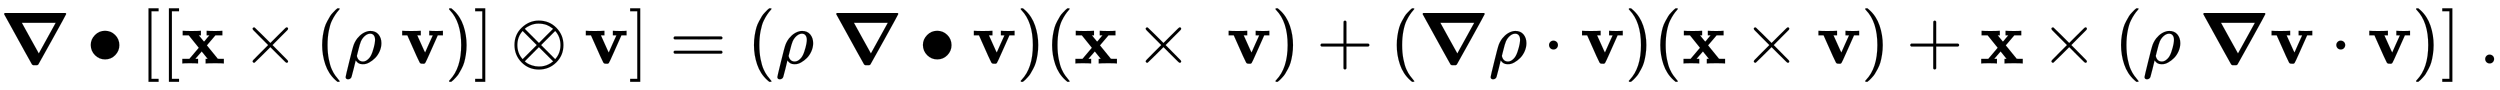 <svg xmlns:xlink="http://www.w3.org/1999/xlink" width="79.013ex" height="2.843ex" style="vertical-align: -0.838ex;" viewBox="0 -863.1 34019.4 1223.9" role="img" focusable="false" xmlns="http://www.w3.org/2000/svg" aria-labelledby="MathJax-SVG-1-Title">
<title id="MathJax-SVG-1-Title">{\displaystyle {\boldsymbol {\nabla }}\bullet [[\mathbf {x} \times (\rho ~\mathbf {v} )]\otimes \mathbf {v} ]=(\rho ~{\boldsymbol {\nabla }}\bullet \mathbf {v} )(\mathbf {x} \times ~\mathbf {v} )+({\boldsymbol {\nabla }}\rho \cdot \mathbf {v} )(\mathbf {x} \times \mathbf {v} )+\mathbf {x} \times (\rho ~{\boldsymbol {\nabla }}\mathbf {v} \cdot \mathbf {v} )]~.}</title>
<defs aria-hidden="true">
<path stroke-width="1" id="E1-MJMAINB-2207" d="M56 673Q56 679 65 686H892Q901 679 901 673Q901 668 714 331T521 -15Q518 -18 506 -24H452Q440 -19 436 -15Q431 -8 337 162T150 501L57 669Q57 670 56 672V673ZM528 136L758 553H297Q298 551 414 341L528 136Z"></path>
<path stroke-width="1" id="E1-MJMAIN-2219" d="M55 251Q55 328 112 386T249 444T386 388T444 249Q444 171 388 113T250 55Q170 55 113 112T55 251Z"></path>
<path stroke-width="1" id="E1-MJMAIN-5B" d="M118 -250V750H255V710H158V-210H255V-250H118Z"></path>
<path stroke-width="1" id="E1-MJMAINB-78" d="M227 0Q212 3 121 3Q40 3 28 0H21V62H117L245 213L109 382H26V444H34Q49 441 143 441Q247 441 265 444H274V382H246L281 339Q315 297 316 297Q320 297 354 341L389 382H352V444H360Q375 441 466 441Q547 441 559 444H566V382H471L355 246L504 63L545 62H586V0H578Q563 3 469 3Q365 3 347 0H338V62H366Q366 63 326 112T285 163L198 63L217 62H235V0H227Z"></path>
<path stroke-width="1" id="E1-MJMAIN-D7" d="M630 29Q630 9 609 9Q604 9 587 25T493 118L389 222L284 117Q178 13 175 11Q171 9 168 9Q160 9 154 15T147 29Q147 36 161 51T255 146L359 250L255 354Q174 435 161 449T147 471Q147 480 153 485T168 490Q173 490 175 489Q178 487 284 383L389 278L493 382Q570 459 587 475T609 491Q630 491 630 471Q630 464 620 453T522 355L418 250L522 145Q606 61 618 48T630 29Z"></path>
<path stroke-width="1" id="E1-MJMAIN-28" d="M94 250Q94 319 104 381T127 488T164 576T202 643T244 695T277 729T302 750H315H319Q333 750 333 741Q333 738 316 720T275 667T226 581T184 443T167 250T184 58T225 -81T274 -167T316 -220T333 -241Q333 -250 318 -250H315H302L274 -226Q180 -141 137 -14T94 250Z"></path>
<path stroke-width="1" id="E1-MJMATHI-3C1" d="M58 -216Q25 -216 23 -186Q23 -176 73 26T127 234Q143 289 182 341Q252 427 341 441Q343 441 349 441T359 442Q432 442 471 394T510 276Q510 219 486 165T425 74T345 13T266 -10H255H248Q197 -10 165 35L160 41L133 -71Q108 -168 104 -181T92 -202Q76 -216 58 -216ZM424 322Q424 359 407 382T357 405Q322 405 287 376T231 300Q217 269 193 170L176 102Q193 26 260 26Q298 26 334 62Q367 92 389 158T418 266T424 322Z"></path>
<path stroke-width="1" id="E1-MJMAINB-76" d="M401 444Q413 441 495 441Q568 441 574 444H580V382H510L409 156Q348 18 339 6Q331 -4 320 -4Q318 -4 313 -4T303 -3H288Q273 -3 264 12T221 102Q206 135 197 156L96 382H26V444H34Q49 441 145 441Q252 441 270 444H279V382H231L284 264Q335 149 338 149Q338 150 389 264T442 381Q442 382 418 382H394V444H401Z"></path>
<path stroke-width="1" id="E1-MJMAIN-29" d="M60 749L64 750Q69 750 74 750H86L114 726Q208 641 251 514T294 250Q294 182 284 119T261 12T224 -76T186 -143T145 -194T113 -227T90 -246Q87 -249 86 -250H74Q66 -250 63 -250T58 -247T55 -238Q56 -237 66 -225Q221 -64 221 250T66 725Q56 737 55 738Q55 746 60 749Z"></path>
<path stroke-width="1" id="E1-MJMAIN-5D" d="M22 710V750H159V-250H22V-210H119V710H22Z"></path>
<path stroke-width="1" id="E1-MJMAIN-2297" d="M56 250Q56 394 156 488T384 583Q530 583 626 485T722 250Q722 110 625 14T390 -83Q249 -83 153 14T56 250ZM582 471Q531 510 496 523Q446 542 381 542Q324 542 272 519T196 471L389 278L485 375L582 471ZM167 442Q95 362 95 250Q95 137 167 58L359 250L167 442ZM610 58Q682 138 682 250Q682 363 610 442L418 250L610 58ZM196 29Q209 16 230 2T295 -27T388 -42Q409 -42 429 -40T465 -33T496 -23T522 -11T544 1T561 13T574 22T582 29L388 222L196 29Z"></path>
<path stroke-width="1" id="E1-MJMAIN-3D" d="M56 347Q56 360 70 367H707Q722 359 722 347Q722 336 708 328L390 327H72Q56 332 56 347ZM56 153Q56 168 72 173H708Q722 163 722 153Q722 140 707 133H70Q56 140 56 153Z"></path>
<path stroke-width="1" id="E1-MJMAIN-2B" d="M56 237T56 250T70 270H369V420L370 570Q380 583 389 583Q402 583 409 568V270H707Q722 262 722 250T707 230H409V-68Q401 -82 391 -82H389H387Q375 -82 369 -68V230H70Q56 237 56 250Z"></path>
<path stroke-width="1" id="E1-MJMAIN-22C5" d="M78 250Q78 274 95 292T138 310Q162 310 180 294T199 251Q199 226 182 208T139 190T96 207T78 250Z"></path>
<path stroke-width="1" id="E1-MJMAIN-2E" d="M78 60Q78 84 95 102T138 120Q162 120 180 104T199 61Q199 36 182 18T139 0T96 17T78 60Z"></path>
</defs>
<g stroke="currentColor" fill="currentColor" stroke-width="0" transform="matrix(1 0 0 -1 0 0)" aria-hidden="true">
 <use xlink:href="#E1-MJMAINB-2207" x="0" y="0"></use>
 <use xlink:href="#E1-MJMAIN-2219" x="1180" y="0"></use>
 <use xlink:href="#E1-MJMAIN-5B" x="1903" y="0"></use>
 <use xlink:href="#E1-MJMAIN-5B" x="2181" y="0"></use>
 <use xlink:href="#E1-MJMAINB-78" x="2460" y="0"></use>
 <use xlink:href="#E1-MJMAIN-D7" x="3290" y="0"></use>
 <use xlink:href="#E1-MJMAIN-28" x="4290" y="0"></use>
 <use xlink:href="#E1-MJMATHI-3C1" x="4680" y="0"></use>
 <use xlink:href="#E1-MJMAINB-76" x="5447" y="0"></use>
 <use xlink:href="#E1-MJMAIN-29" x="6055" y="0"></use>
 <use xlink:href="#E1-MJMAIN-5D" x="6444" y="0"></use>
 <use xlink:href="#E1-MJMAIN-2297" x="6945" y="0"></use>
 <use xlink:href="#E1-MJMAINB-76" x="7946" y="0"></use>
 <use xlink:href="#E1-MJMAIN-5D" x="8553" y="0"></use>
 <use xlink:href="#E1-MJMAIN-3D" x="9110" y="0"></use>
 <use xlink:href="#E1-MJMAIN-28" x="10166" y="0"></use>
 <use xlink:href="#E1-MJMATHI-3C1" x="10555" y="0"></use>
 <use xlink:href="#E1-MJMAINB-2207" x="11323" y="0"></use>
 <use xlink:href="#E1-MJMAIN-2219" x="12504" y="0"></use>
 <use xlink:href="#E1-MJMAINB-76" x="13226" y="0"></use>
 <use xlink:href="#E1-MJMAIN-29" x="13834" y="0"></use>
 <use xlink:href="#E1-MJMAIN-28" x="14223" y="0"></use>
 <use xlink:href="#E1-MJMAINB-78" x="14613" y="0"></use>
 <use xlink:href="#E1-MJMAIN-D7" x="15443" y="0"></use>
 <use xlink:href="#E1-MJMAINB-76" x="16693" y="0"></use>
 <use xlink:href="#E1-MJMAIN-29" x="17301" y="0"></use>
 <use xlink:href="#E1-MJMAIN-2B" x="17913" y="0"></use>
 <use xlink:href="#E1-MJMAIN-28" x="18913" y="0"></use>
 <use xlink:href="#E1-MJMAINB-2207" x="19303" y="0"></use>
 <use xlink:href="#E1-MJMATHI-3C1" x="20261" y="0"></use>
 <use xlink:href="#E1-MJMAIN-22C5" x="21001" y="0"></use>
 <use xlink:href="#E1-MJMAINB-76" x="21502" y="0"></use>
 <use xlink:href="#E1-MJMAIN-29" x="22109" y="0"></use>
 <use xlink:href="#E1-MJMAIN-28" x="22499" y="0"></use>
 <use xlink:href="#E1-MJMAINB-78" x="22888" y="0"></use>
 <use xlink:href="#E1-MJMAIN-D7" x="23718" y="0"></use>
 <use xlink:href="#E1-MJMAINB-76" x="24719" y="0"></use>
 <use xlink:href="#E1-MJMAIN-29" x="25326" y="0"></use>
 <use xlink:href="#E1-MJMAIN-2B" x="25938" y="0"></use>
 <use xlink:href="#E1-MJMAINB-78" x="26939" y="0"></use>
 <use xlink:href="#E1-MJMAIN-D7" x="27768" y="0"></use>
 <use xlink:href="#E1-MJMAIN-28" x="28769" y="0"></use>
 <use xlink:href="#E1-MJMATHI-3C1" x="29159" y="0"></use>
 <use xlink:href="#E1-MJMAINB-2207" x="29926" y="0"></use>
 <use xlink:href="#E1-MJMAINB-76" x="30885" y="0"></use>
 <use xlink:href="#E1-MJMAIN-22C5" x="31714" y="0"></use>
 <use xlink:href="#E1-MJMAINB-76" x="32215" y="0"></use>
 <use xlink:href="#E1-MJMAIN-29" x="32822" y="0"></use>
 <use xlink:href="#E1-MJMAIN-5D" x="33212" y="0"></use>
 <use xlink:href="#E1-MJMAIN-2E" x="33740" y="0"></use>
</g>
</svg>
